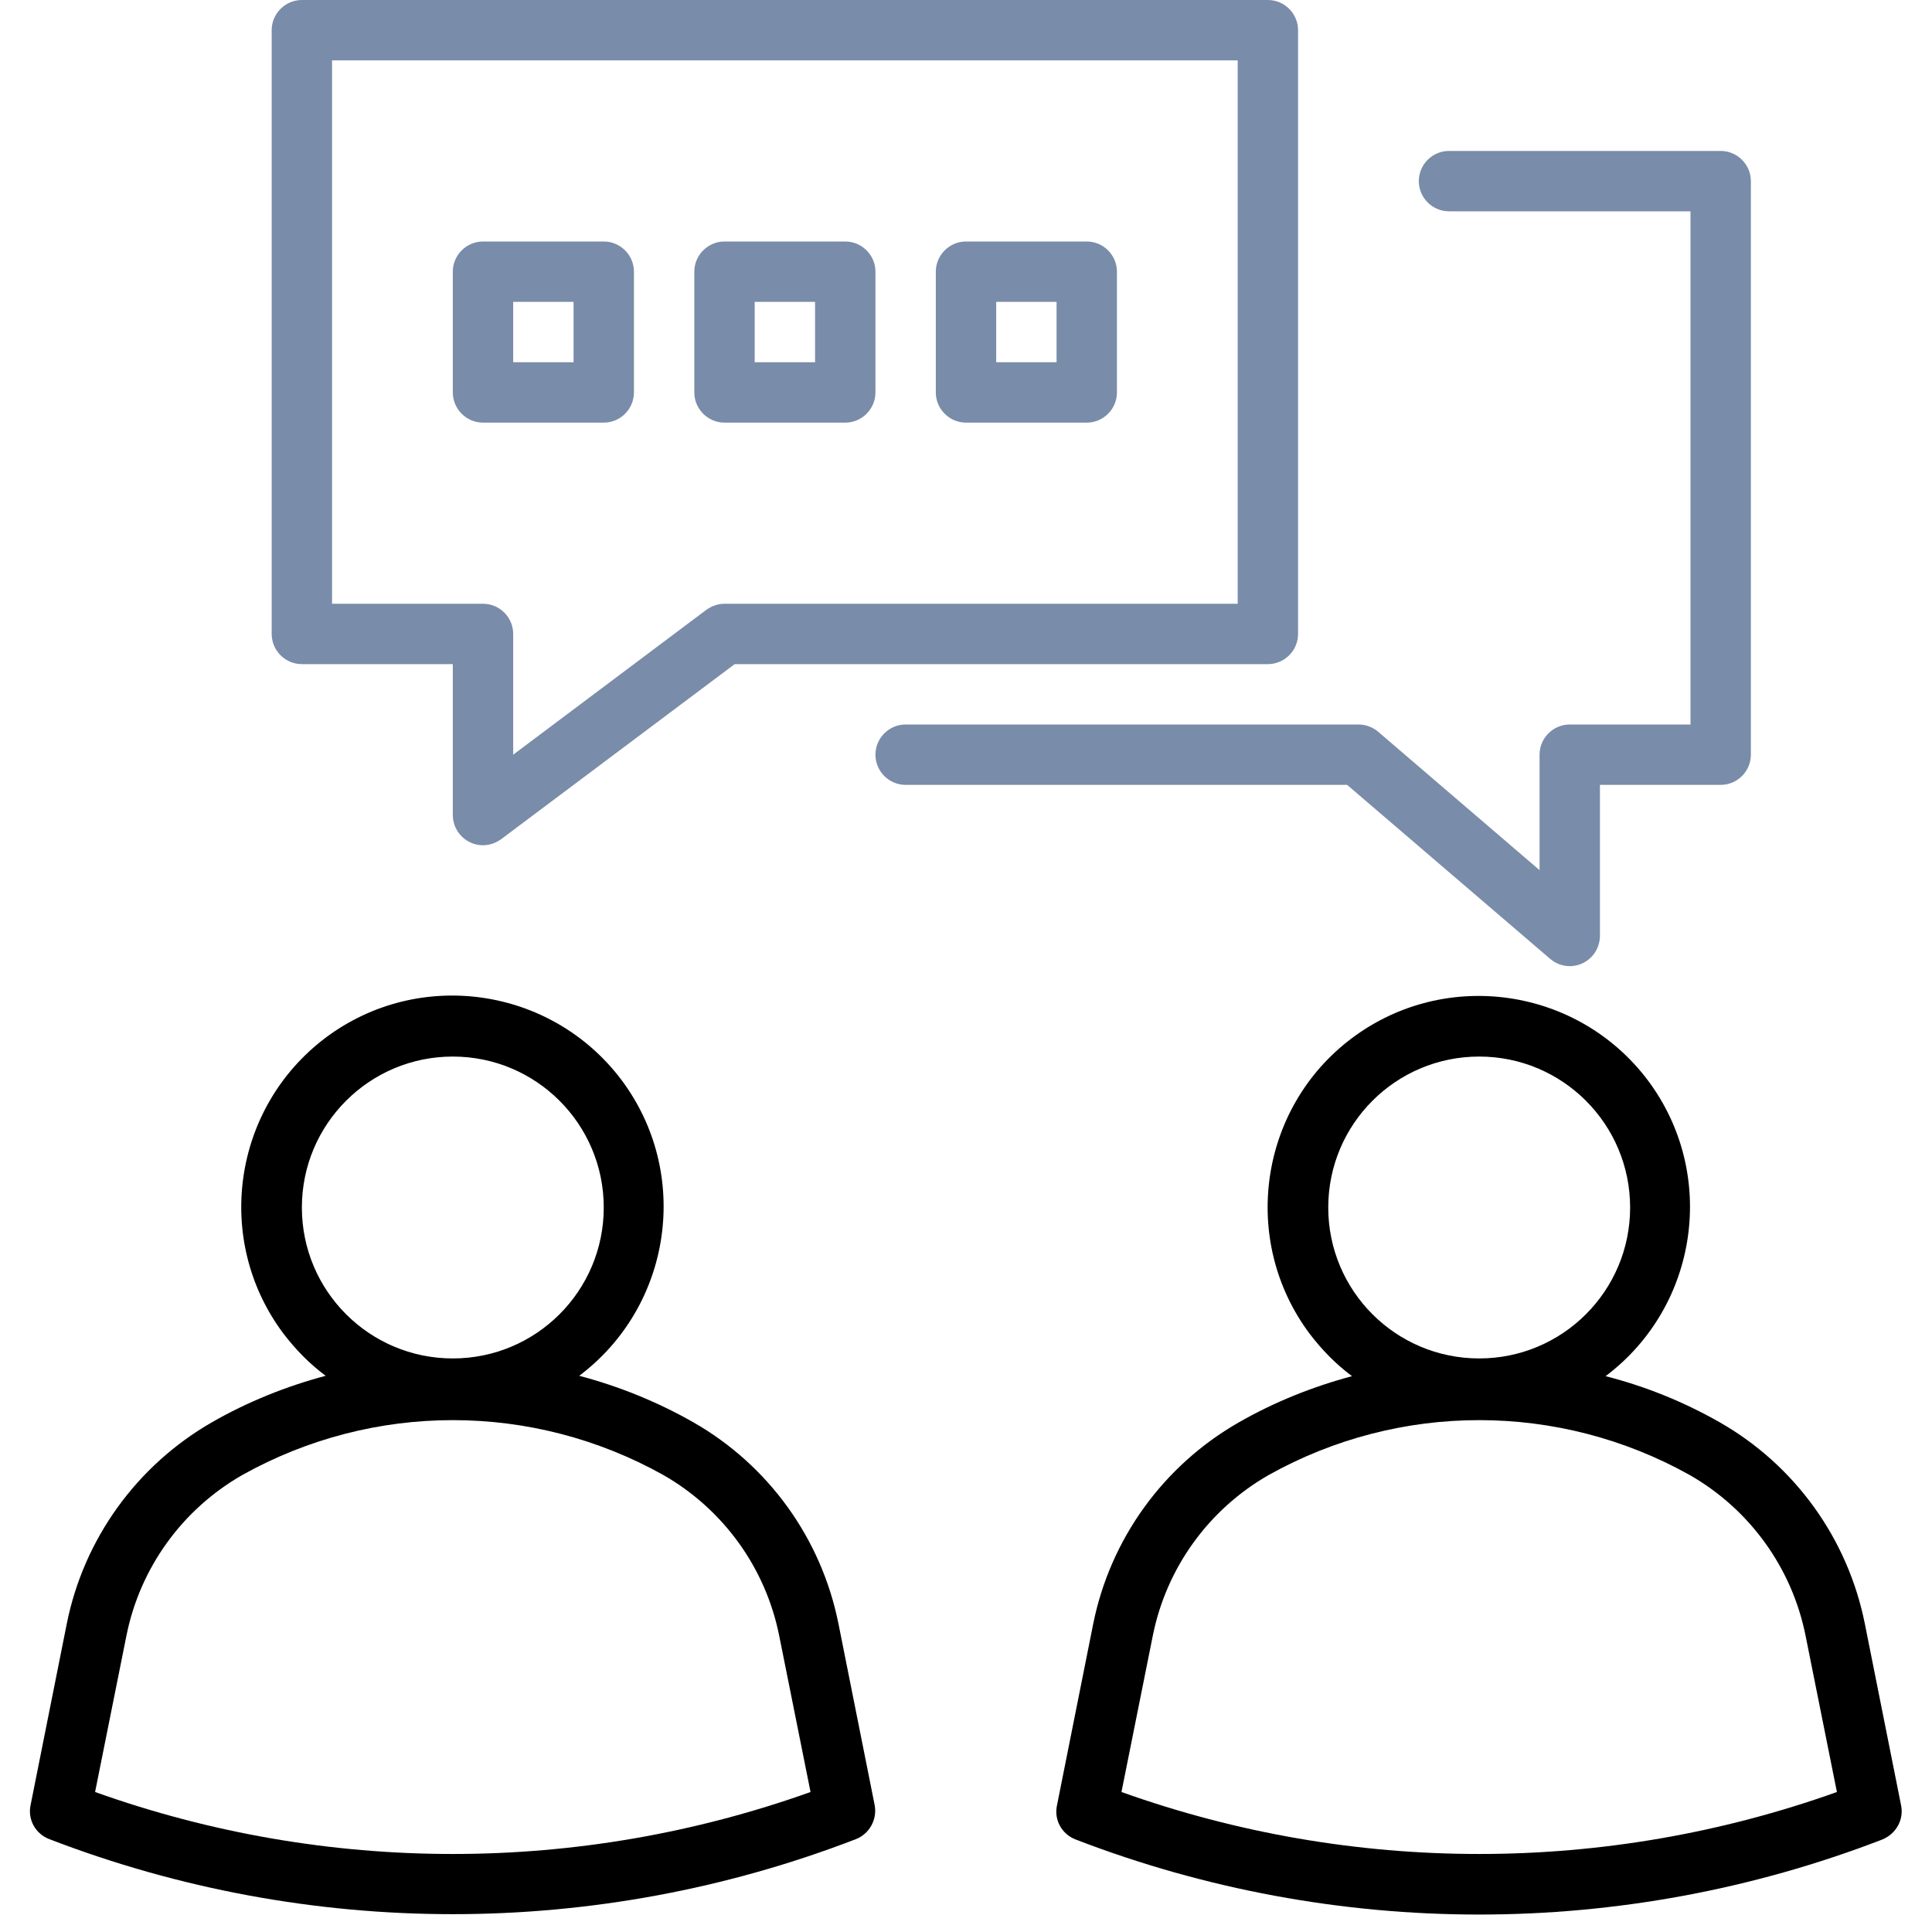 <?xml version="1.0" encoding="utf-8"?>
<!-- Generator: Adobe Illustrator 27.8.1, SVG Export Plug-In . SVG Version: 6.00 Build 0)  -->
<svg version="1.1" id="Ebene_1" xmlns="http://www.w3.org/2000/svg" xmlns:xlink="http://www.w3.org/1999/xlink" x="0px" y="0px"
	 viewBox="0 0 512 512" style="enable-background:new 0 0 512 512;" xml:space="preserve">
<style type="text/css">
	.st0{fill:#798CA9;}
</style>
<g id="_06-discuss">
	<path d="M222.2,430.3c-4.5-22.5-18.5-42-38.5-53.4c-9.5-5.4-19.6-9.5-30.2-12.3c24.7-18.6,29.7-53.7,11.2-78.4
		c-18.6-24.7-53.7-29.7-78.4-11.2c-24.7,18.6-29.7,53.7-11.2,78.4c3.2,4.2,6.9,8,11.2,11.2c-10.5,2.8-20.7,6.9-30.1,12.3
		c-19.9,11.4-34,30.9-38.5,53.4l-9.6,48.1c-0.8,3.8,1.3,7.6,5,9c68.8,26.5,145,26.5,213.7,0c3.6-1.4,5.7-5.2,5-9L222.2,430.3z
		 M80,320c0-22.1,17.9-40,40-40s40,17.9,40,40s-17.9,40-40,40C97.9,360,80,342.1,80,320z M25.2,474.9l8.3-41.4
		c3.6-18,14.8-33.5,30.7-42.6c34.7-19.4,76.9-19.4,111.6,0c15.9,9.1,27.1,24.6,30.7,42.6l8.3,41.4
		C153.5,496.8,86.5,496.8,25.2,474.9z"/>
	<path d="M503.8,478.4l-9.6-48.1c-4.5-22.5-18.5-42-38.5-53.4c-9.5-5.4-19.6-9.5-30.2-12.2c24.7-18.6,29.7-53.7,11.2-78.4
		c-18.6-24.7-53.7-29.7-78.4-11.2s-29.7,53.7-11.2,78.4c3.2,4.2,6.9,8,11.2,11.2c-10.5,2.8-20.7,6.9-30.1,12.3
		c-19.9,11.4-34,30.9-38.5,53.4l-9.6,48.1c-0.8,3.8,1.3,7.6,5,9c68.8,26.5,145,26.5,213.7,0C502.5,486,504.6,482.2,503.8,478.4z
		 M352,320c0-22.1,17.9-40,40-40s40,17.9,40,40s-17.9,40-40,40C369.9,360,352,342.1,352,320z M297.2,474.9l8.3-41.4
		c3.6-18,14.8-33.5,30.7-42.6c34.7-19.4,76.9-19.4,111.6,0c15.9,9.1,27.1,24.6,30.7,42.6l8.3,41.4
		C425.5,496.8,358.5,496.8,297.2,474.9z"/>
	<path class="st0" d="M80,176h40v40c0,4.4,3.6,8,8,8c1.7,0,3.4-0.6,4.8-1.6l61.9-46.4H336c4.4,0,8-3.6,8-8V8c0-4.4-3.6-8-8-8H80
		c-4.4,0-8,3.6-8,8v160C72,172.4,75.6,176,80,176z M88,16h240v144H192c-1.7,0-3.4,0.6-4.8,1.6L136,200v-32c0-4.4-3.6-8-8-8H88V16z"
		/>
	<path class="st0" d="M410.8,254.1c3.4,2.9,8.4,2.5,11.3-0.9c1.2-1.4,1.9-3.3,1.9-5.2v-40h32c4.4,0,8-3.6,8-8V48c0-4.4-3.6-8-8-8
		h-72c-4.4,0-8,3.6-8,8s3.6,8,8,8h64v136h-32c-4.4,0-8,3.6-8,8v30.6l-42.8-36.7c-1.4-1.2-3.3-1.9-5.2-1.9H240c-4.4,0-8,3.6-8,8
		s3.6,8,8,8h117L410.8,254.1z"/>
	<path class="st0" d="M160,112c4.4,0,8-3.6,8-8V72c0-4.4-3.6-8-8-8h-32c-4.4,0-8,3.6-8,8v32c0,4.4,3.6,8,8,8H160z M136,80h16v16h-16
		V80z"/>
	<path class="st0" d="M256,112h32c4.4,0,8-3.6,8-8V72c0-4.4-3.6-8-8-8h-32c-4.4,0-8,3.6-8,8v32C248,108.4,251.6,112,256,112z
		 M264,80h16v16h-16V80z"/>
	<path class="st0" d="M192,112h32c4.4,0,8-3.6,8-8V72c0-4.4-3.6-8-8-8h-32c-4.4,0-8,3.6-8,8v32C184,108.4,187.6,112,192,112z
		 M200,80h16v16h-16V80z"/>
</g>
</svg>
